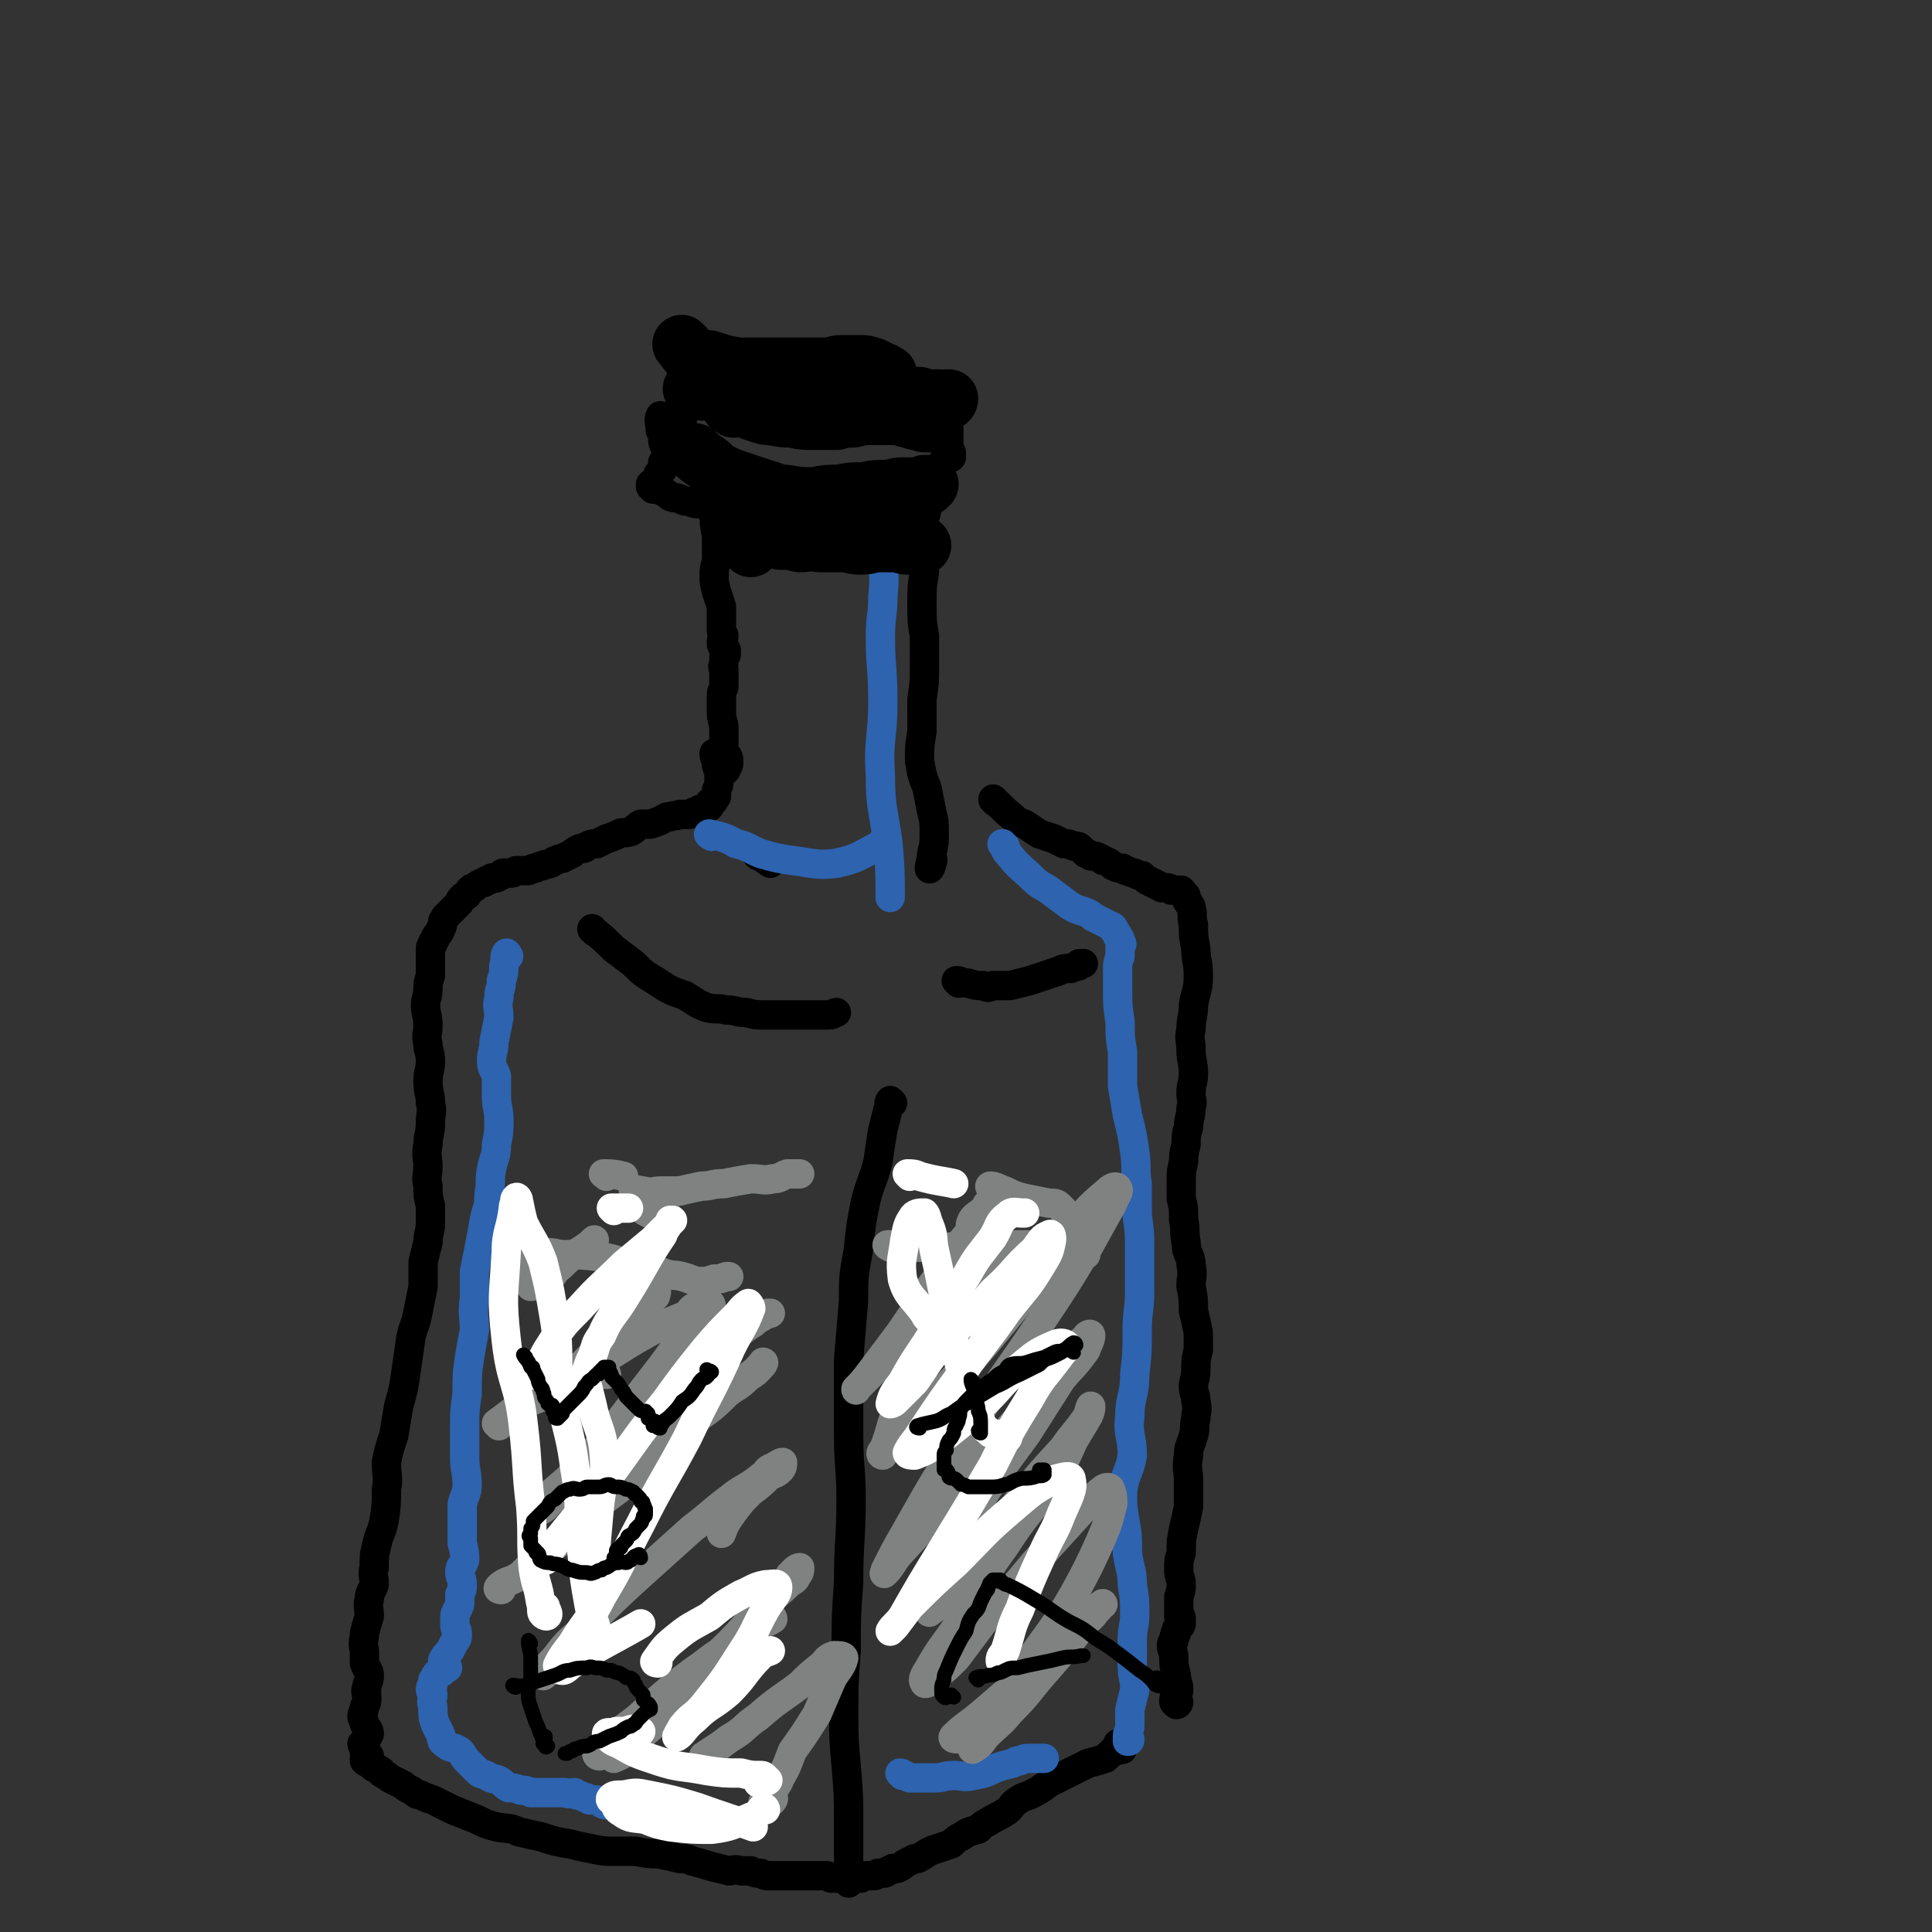 <svg viewBox='0 0 790 790' version='1.1' xmlns='http://www.w3.org/2000/svg' xmlns:xlink='http://www.w3.org/1999/xlink'><rect x="0" y="0" width="790" height="790" fill="#333333" stroke="none"/><g fill='none' stroke='rgb(0,0,0)' stroke-width='12' stroke-linecap='round' stroke-linejoin='round'><path d='M271,171c-1,0 -1,-1 -1,-1 -1,2 0,3 0,6 1,1 1,1 1,3 0,2 0,2 1,4 0,1 1,1 1,3 0,2 -1,2 -2,3 0,2 0,2 0,3 -1,1 -1,1 -2,2 0,1 0,1 0,1 -1,1 -1,1 -1,1 0,1 0,1 0,1 0,1 0,1 -1,1 0,0 0,0 -1,0 0,1 0,1 0,1 1,0 1,0 1,1 2,0 2,0 3,0 1,1 1,1 1,1 2,1 2,1 3,2 2,1 2,0 4,1 2,1 2,1 4,1 2,1 2,1 4,1 1,0 1,0 3,1 2,0 2,0 3,0 2,0 2,0 3,0 2,1 2,1 4,2 1,0 1,0 3,1 2,0 2,0 4,0 2,1 2,0 4,0 2,0 2,0 3,0 2,0 2,0 3,0 1,0 1,0 2,0 0,0 0,0 1,-1 0,0 0,0 1,0 0,0 0,0 1,0 0,0 0,0 1,0 1,-1 1,-1 2,-1 1,0 1,0 2,-1 1,0 1,0 2,0 1,-1 1,-1 2,-1 2,0 2,0 3,0 2,-1 1,-1 3,-1 1,-1 1,-1 3,-1 1,0 1,-1 3,-1 2,0 2,0 4,-1 2,0 3,0 5,-1 3,0 3,0 7,-1 3,0 3,0 7,-1 3,-1 2,-1 5,-2 2,-1 2,-1 4,-1 1,-1 1,-1 3,-1 1,0 1,0 2,-1 1,0 1,0 2,-1 0,0 0,0 1,0 0,0 0,0 1,-1 0,0 0,0 0,0 1,-1 1,-1 2,-2 0,0 0,0 0,0 0,0 0,0 1,-1 0,0 0,0 0,-1 1,0 1,0 2,-1 0,0 1,0 1,0 0,0 -1,0 -1,-1 0,0 1,1 1,0 0,0 0,0 0,-1 0,0 -1,0 -1,-1 0,0 0,-1 0,-1 0,-1 0,-1 0,-2 0,0 0,0 0,-1 0,0 0,0 0,-1 0,-1 0,-1 0,-2 0,-1 0,-1 0,-2 0,0 -1,0 -1,-1 0,-1 0,-1 0,-1 0,-1 0,-1 0,-2 0,-1 0,-1 0,-1 0,-1 0,-1 0,-1 0,-1 0,-1 0,-1 0,0 0,0 -1,-1 0,0 0,0 0,0 -1,-1 -1,-1 -1,-1 -1,-1 -1,-1 -1,-1 -1,0 -1,0 -1,0 -1,0 -1,0 -2,0 -1,0 -1,0 -2,0 -1,0 -1,0 -2,0 -2,0 -2,0 -4,0 -4,0 -4,1 -8,1 -4,0 -4,0 -7,0 -3,0 -3,0 -7,0 -2,0 -2,0 -5,0 -3,0 -3,0 -5,0 -3,0 -3,0 -5,0 -3,0 -3,0 -5,0 -2,0 -2,0 -4,0 -3,0 -3,0 -5,0 -4,0 -4,0 -7,0 -2,0 -2,0 -4,0 -2,0 -2,0 -4,0 -1,0 -1,-1 -3,-1 -2,0 -2,0 -3,0 -2,0 -2,0 -3,-1 -2,0 -2,0 -3,0 -2,0 -2,0 -3,0 -1,0 -1,0 -2,0 -1,-1 -1,0 -2,0 -1,-1 0,-1 -1,-1 -1,-1 -1,0 -2,0 -1,0 -1,-1 -1,-1 -1,0 -1,0 -1,0 -1,0 -1,0 -1,0 0,0 0,0 -1,1 0,0 0,0 0,1 -1,1 -1,1 -1,2 0,1 0,1 -1,2 0,2 0,3 0,4 '/><path d='M300,197c0,-1 0,-1 -1,-1 -1,0 -1,0 -3,1 -1,0 -1,0 -2,1 -1,1 -1,1 -1,2 -1,1 -1,1 -1,2 0,4 0,4 0,7 0,5 0,5 1,10 0,4 0,4 0,9 0,3 -1,3 -1,7 0,3 0,3 1,7 1,3 1,3 2,6 0,3 0,3 0,6 0,2 0,2 0,4 0,1 1,1 1,2 0,1 0,1 -1,2 0,1 0,1 0,1 0,1 0,1 1,2 0,1 1,0 1,1 0,0 0,1 0,1 0,1 0,1 -1,2 0,1 0,1 0,2 0,1 -1,1 0,3 0,1 0,1 0,3 0,2 0,2 0,4 -1,2 -1,2 -1,4 0,3 0,3 0,5 0,3 0,3 1,7 0,2 0,2 0,5 0,3 0,3 0,5 1,2 2,2 2,4 0,2 0,2 -1,3 0,1 0,1 -1,1 '/><path d='M381,194c0,-1 -1,-2 -1,-1 -1,2 0,3 0,7 -1,3 -1,3 -1,6 0,3 0,3 -1,6 0,5 0,5 0,9 0,6 0,6 0,13 -1,6 -1,6 -1,13 0,7 0,7 1,13 0,7 0,7 0,13 0,6 0,6 -1,13 0,6 0,6 0,13 -1,6 -1,6 -1,12 1,6 1,6 3,11 1,5 1,5 2,10 1,4 1,4 1,9 0,4 0,4 -1,8 0,2 1,2 0,4 0,1 -1,3 -1,2 0,-1 1,-4 1,-6 '/><path d='M293,309c0,0 -1,-1 -1,-1 0,2 1,3 1,5 1,3 1,3 1,6 0,2 0,2 -1,4 0,1 0,1 0,2 0,1 0,1 -1,1 0,1 0,1 0,1 0,1 -1,1 -1,1 -1,0 -1,0 -1,1 -1,0 0,0 0,1 -1,0 -1,0 -2,1 -1,0 -1,0 -2,0 -1,1 -1,1 -2,1 -1,0 -1,1 -2,1 -2,0 -2,0 -4,0 -2,1 -2,0 -4,1 -2,0 -1,0 -3,1 -2,1 -2,1 -5,2 -2,0 -2,0 -4,0 -2,1 -2,2 -4,3 -3,1 -3,0 -5,1 -2,1 -2,1 -5,2 -2,1 -2,1 -4,2 -2,0 -2,0 -4,1 -1,1 -1,1 -3,1 -2,1 -2,1 -3,2 -2,1 -2,1 -4,2 -1,0 -1,0 -3,1 -1,0 -1,1 -2,1 -2,1 -2,0 -3,1 -1,0 -1,0 -3,1 -1,0 -1,0 -3,1 -1,0 -1,0 -2,0 -2,0 -2,0 -3,0 -1,1 -1,1 -3,1 -1,0 -1,0 -2,0 -1,0 0,0 -1,1 -1,0 -1,0 -2,1 -1,0 -1,0 -2,0 -1,1 -1,1 -2,1 -1,1 -1,1 -2,1 -2,1 -2,1 -3,2 -1,0 -1,0 -2,1 0,1 -1,1 -1,2 -1,0 -1,0 -2,1 -1,1 -1,1 -1,2 -1,1 -1,1 -2,2 -1,1 -1,1 -2,2 -1,1 -1,1 -2,2 0,1 -1,1 -1,2 0,1 0,2 -1,3 0,1 0,1 -1,2 -1,1 -1,1 -1,2 -1,1 -1,1 -1,2 -1,1 -1,1 -1,3 0,1 0,1 0,3 0,3 0,4 0,7 -1,3 -1,3 -1,5 0,4 -1,4 -1,7 0,4 1,4 1,8 0,4 -1,4 0,8 0,3 1,3 1,7 0,4 -1,4 -1,8 0,5 1,5 1,9 1,4 0,4 0,8 0,5 -1,5 -1,9 -1,5 0,5 0,9 0,4 -1,4 0,8 0,4 0,4 1,8 0,3 0,3 0,7 0,4 -1,4 -1,8 -1,4 -1,4 -2,8 0,5 0,5 0,10 -1,5 -1,5 -2,10 -1,6 -2,6 -3,11 -1,7 -1,7 -2,14 -1,7 -1,7 -3,14 -1,6 -1,6 -2,12 -2,6 -2,6 -3,11 0,6 1,6 0,11 0,6 0,7 -1,13 -1,5 -2,5 -3,10 -1,4 -1,4 -1,9 -1,3 0,3 0,7 -1,3 -2,3 -2,6 -1,3 0,3 0,7 -1,3 -1,3 -2,7 0,3 -1,3 0,7 0,2 0,2 0,5 1,3 2,3 2,5 0,3 -1,3 -1,5 -1,2 0,2 0,4 0,2 0,2 -1,4 0,2 -1,2 -1,4 0,1 1,1 1,3 1,2 2,2 2,4 -1,2 -1,2 -2,3 0,1 0,1 -1,1 0,1 1,1 1,2 0,1 0,1 0,2 1,0 1,0 1,1 1,0 1,0 1,0 0,0 -1,0 -2,1 0,0 0,1 0,1 1,1 2,1 3,2 1,1 1,1 2,1 0,0 0,0 1,1 1,0 1,0 1,1 1,0 1,1 2,1 1,1 1,1 3,2 2,1 2,1 4,2 1,1 1,1 3,2 2,1 2,2 4,2 2,1 2,1 5,2 4,2 4,2 8,4 5,2 5,2 10,4 4,2 4,2 8,3 4,1 5,0 9,2 4,1 4,1 9,2 6,2 6,2 12,3 4,1 4,1 9,2 5,1 5,1 9,1 5,0 5,0 9,0 5,1 5,1 9,1 5,1 5,1 9,2 3,0 3,0 5,1 4,1 4,1 7,2 4,1 4,1 8,2 2,0 2,-1 5,0 2,0 2,0 4,0 2,1 2,1 4,1 2,1 2,1 3,1 2,0 2,0 4,0 2,0 2,0 3,0 1,0 1,0 3,0 1,0 1,0 2,0 2,0 2,0 3,0 2,0 2,0 4,0 1,0 1,0 3,0 1,0 1,0 2,0 1,0 1,1 2,1 2,0 2,0 3,0 1,0 1,0 2,0 2,0 2,0 3,0 2,0 2,0 4,0 1,-1 1,-1 3,-1 1,0 1,0 2,0 1,0 1,0 2,-1 1,0 1,0 2,0 1,0 1,0 2,-1 1,0 1,0 2,-1 1,0 1,0 2,0 2,-1 2,-1 3,-2 2,-1 2,-1 4,-2 2,0 1,0 3,-1 3,-2 3,-2 6,-3 3,-1 3,-1 6,-2 2,-2 2,-2 4,-3 3,-2 3,-2 7,-3 2,-2 2,-2 4,-3 3,-2 4,-2 7,-4 2,-1 2,-2 4,-4 3,-2 3,-2 6,-3 4,-2 4,-2 8,-5 4,-2 4,-2 8,-4 4,-2 4,-2 8,-4 4,-1 4,-1 7,-2 1,-1 1,-1 2,-2 1,0 1,-1 1,-1 1,-1 1,0 3,-1 0,0 1,1 1,0 0,0 -1,-1 -2,-2 '/><path d='M407,328c0,0 -1,-2 -1,-1 3,2 4,4 8,7 2,2 2,2 5,3 3,2 3,2 6,4 3,1 3,1 6,2 2,1 2,1 4,2 2,0 2,0 4,1 2,0 2,0 3,1 1,1 1,1 2,2 1,0 1,0 2,1 2,0 2,0 4,1 1,1 1,1 2,1 2,1 2,1 3,2 2,1 2,1 4,1 1,1 1,1 2,1 2,1 2,1 3,1 1,1 2,1 3,1 1,1 1,1 2,2 1,0 1,0 2,1 1,0 1,0 2,1 1,0 1,0 2,1 1,0 1,0 2,0 1,0 1,0 2,1 1,0 1,0 2,0 1,0 1,0 2,0 0,1 0,0 0,0 1,1 1,1 1,2 1,0 1,0 1,1 0,1 0,1 1,2 0,1 1,1 1,2 1,3 0,4 1,7 0,5 0,5 1,10 0,5 1,5 1,11 0,6 -1,6 -2,12 0,5 -1,5 -1,10 -1,4 0,4 0,8 0,5 1,5 1,10 0,4 -1,4 -1,8 0,3 1,3 0,6 0,4 -1,4 -1,8 -1,3 -1,3 -1,7 -1,4 -1,4 -1,7 -1,4 -1,4 -1,8 0,3 0,3 0,7 1,4 1,4 1,9 1,4 0,4 1,9 0,5 2,5 2,9 1,5 0,5 0,9 1,5 1,5 1,10 1,4 1,4 2,9 0,3 0,4 0,7 -1,4 -1,4 -1,8 0,4 -1,4 -1,7 0,3 1,3 1,6 1,4 0,4 0,7 -1,4 0,4 -1,7 -1,4 -2,4 -2,8 -1,6 0,6 0,11 0,5 0,5 0,10 -1,5 -1,5 -2,9 -1,5 -1,5 -1,10 -1,3 -1,3 -1,7 0,3 1,3 1,6 0,2 0,2 -1,5 0,2 0,2 0,5 0,1 0,1 0,3 1,0 1,0 1,1 0,1 0,1 0,2 0,1 -1,1 -1,1 -1,1 -1,1 -1,2 -1,1 0,1 0,1 -1,1 -1,1 -1,3 -1,1 -1,1 -1,2 0,2 1,2 1,5 0,3 0,3 1,7 0,3 1,3 1,6 0,2 -2,2 -2,4 1,1 2,1 2,1 0,0 0,1 -1,1 0,0 -1,-1 -1,-1 '/><path d='M243,381c0,0 -1,-2 -1,-1 4,3 5,4 9,8 4,3 4,3 8,6 4,4 4,4 9,7 6,4 6,4 12,6 5,3 4,3 9,5 4,1 4,0 8,1 4,0 4,1 8,1 4,1 4,1 7,1 4,0 4,0 8,0 2,0 2,0 5,0 3,0 3,0 6,0 2,0 2,0 5,0 1,0 2,0 3,0 2,0 2,-1 3,-1 0,0 0,0 0,0 '/><path d='M392,402c0,0 -1,-1 -1,-1 2,0 2,1 5,1 3,1 3,1 6,1 2,1 2,1 4,0 4,0 4,0 7,0 4,-1 4,-1 8,-2 3,-1 3,-1 6,-2 3,-1 3,-1 6,-2 2,-1 2,-1 5,-1 1,-1 1,0 2,-1 1,0 1,0 1,0 0,-1 0,-1 1,-1 0,0 1,0 1,0 '/><path d='M310,350c0,0 -1,-1 -1,-1 2,1 3,2 6,4 '/><path d='M365,451c0,0 -1,-1 -1,-1 -1,1 0,2 -1,4 -1,4 -1,4 -2,8 -1,6 -1,6 -2,13 -2,8 -3,8 -5,16 -2,10 -2,10 -3,20 -2,11 -2,11 -2,21 -1,12 -1,12 -2,24 0,15 0,15 0,30 0,14 1,14 1,27 0,17 -1,17 -1,34 -1,14 -1,14 -1,28 -1,13 -1,13 -1,25 0,11 0,11 1,22 1,12 1,12 1,24 0,12 0,16 0,24 '/></g>
<g fill='none' stroke='rgb(45,99,175)' stroke-width='12' stroke-linecap='round' stroke-linejoin='round'><path d='M208,391c0,0 -1,-2 -1,-1 -1,1 0,2 -1,5 0,3 0,3 -1,6 0,4 -1,3 -1,7 -1,4 0,4 0,8 -1,5 -1,5 -2,10 0,4 -1,4 -1,8 0,3 1,3 2,6 0,4 0,4 0,8 0,5 1,5 1,10 0,5 0,5 -1,10 0,5 -1,5 -2,10 -1,5 0,5 -1,10 0,6 -1,6 -2,11 -1,6 -1,6 -2,11 -1,5 -1,5 -2,10 0,6 0,6 0,11 -1,6 0,7 0,13 -1,5 -1,5 -2,11 -1,7 -1,7 -1,15 -1,7 -1,7 -1,14 0,6 0,6 0,12 0,5 1,6 1,11 0,4 -1,4 -2,8 0,4 0,4 0,9 0,4 0,4 0,7 1,4 1,4 1,7 -1,3 -2,2 -2,5 0,2 1,2 1,5 0,2 0,2 -1,4 0,2 0,2 0,4 -1,3 -2,3 -2,5 0,2 0,2 0,4 0,1 1,1 1,3 0,2 0,2 -1,3 -1,2 -1,2 -2,4 -2,2 -2,2 -3,4 0,1 0,1 0,1 1,1 1,1 2,2 0,0 -1,0 -2,0 0,0 0,1 0,1 0,1 -1,1 -1,1 -1,0 -1,0 -1,0 -1,1 -1,1 -1,2 0,0 0,0 -1,1 0,1 0,1 0,2 -1,1 -1,1 -1,2 0,1 1,1 1,2 0,2 -1,2 0,5 0,4 0,4 1,7 1,2 1,2 2,4 1,2 0,3 2,4 2,2 3,1 6,3 2,2 1,2 3,4 1,1 1,1 2,2 1,1 1,1 2,2 2,2 2,1 4,2 3,2 3,1 5,2 2,1 2,2 4,3 2,0 2,0 5,1 2,0 2,0 4,1 2,0 2,0 5,0 1,0 1,0 2,0 2,0 2,0 4,0 1,0 1,0 3,0 2,1 2,0 4,0 0,0 0,1 1,1 1,0 1,0 3,1 1,0 1,0 2,1 1,0 1,0 3,0 2,1 2,2 4,2 1,0 1,0 1,0 '/><path d='M369,726c0,0 -1,-1 -1,-1 1,0 2,1 4,2 5,0 5,0 10,0 4,0 4,-1 8,-1 4,0 4,1 8,0 5,-1 5,-1 9,-3 3,-1 3,-1 7,-2 2,-1 1,-1 3,-1 2,-1 2,-1 4,-1 2,0 2,0 5,0 0,0 1,0 1,0 '/><path d='M411,346c0,0 -2,-1 -1,-1 1,2 1,3 3,5 4,5 5,5 9,9 3,3 4,3 7,5 4,3 4,3 8,6 3,2 4,2 7,3 2,1 2,1 3,2 2,1 2,1 4,2 2,1 2,1 4,2 1,1 0,1 1,2 1,1 1,1 1,2 1,0 0,0 1,1 0,1 0,1 0,1 1,1 1,1 0,2 0,1 0,1 0,1 0,2 0,2 0,3 -1,3 -1,3 -1,5 0,5 0,5 0,9 0,6 0,6 1,13 0,6 0,6 1,12 0,7 0,7 0,14 1,6 1,6 2,12 2,8 2,8 3,15 1,7 0,7 1,13 0,6 0,6 0,13 1,7 1,7 1,15 0,8 0,8 0,16 0,8 -1,8 -1,16 0,9 0,9 -1,18 0,9 -2,9 -2,17 -1,8 1,8 1,16 -1,7 -3,7 -4,15 0,6 0,6 1,12 1,6 1,6 1,13 1,7 2,7 2,13 1,6 1,6 1,12 0,5 -1,5 -1,11 0,5 0,5 0,10 0,5 1,5 1,10 -1,4 -1,4 -2,8 0,3 0,3 0,6 0,3 -1,3 -1,5 0,1 1,1 1,1 0,1 0,1 -1,1 0,0 0,0 0,0 0,0 0,0 0,0 0,0 0,0 0,-1 '/><path d='M291,342c0,0 -2,-1 -1,-1 4,1 6,1 11,4 5,1 5,2 10,4 7,2 7,2 14,3 8,1 9,2 17,1 9,-2 9,-3 17,-7 1,0 1,-1 2,-2 '/><path d='M362,228c0,0 -1,-2 -1,-1 0,7 1,8 0,17 0,8 -1,8 -1,16 0,13 1,13 1,27 0,15 -2,15 -1,30 0,13 1,13 3,27 1,11 1,13 1,23 '/></g>
<g fill='none' stroke='rgb(0,0,0)' stroke-width='24' stroke-linecap='round' stroke-linejoin='round'><path d='M285,186c0,0 -1,-1 -1,-1 2,2 2,2 5,4 3,2 2,3 5,4 4,2 4,2 7,3 6,2 6,2 12,4 4,1 4,2 8,2 6,1 6,1 12,1 5,-1 5,-1 10,-1 5,-1 5,-1 10,-1 5,-1 5,-1 11,-1 3,-1 3,-1 6,-1 3,0 3,0 6,0 2,0 2,0 3,0 0,0 0,-1 0,-1 1,0 1,0 1,0 0,0 -2,0 -2,0 '/><path d='M300,167c0,0 -2,-1 -1,-1 2,0 3,1 6,1 2,1 2,1 5,2 3,1 3,1 5,1 5,1 5,1 9,1 4,1 4,1 9,1 5,0 5,0 9,0 4,-1 4,-1 7,-1 4,-1 4,-1 8,-1 3,0 3,0 6,0 3,0 3,0 6,0 1,1 1,1 2,1 2,1 2,0 3,1 1,0 1,0 3,0 0,0 0,1 1,1 1,0 1,0 2,0 1,-1 1,0 1,0 1,-1 1,-1 1,-1 '/><path d='M284,160c0,0 -1,-1 -1,-1 1,0 2,1 4,1 4,0 4,0 7,-1 4,0 4,0 8,-1 6,0 6,0 11,-1 5,0 5,0 10,0 5,0 5,0 10,0 3,0 3,0 7,1 3,0 3,0 6,0 5,1 5,0 10,1 4,1 4,2 8,2 4,1 4,1 7,1 3,0 3,0 5,0 3,1 3,1 6,1 1,0 1,0 2,0 1,0 1,1 3,1 1,0 1,-1 1,-1 0,0 -1,0 -1,0 -1,0 0,1 -1,1 '/><path d='M280,142c0,0 -2,-2 -1,-1 1,1 2,3 4,5 3,1 4,1 7,1 6,2 6,2 12,3 7,0 7,0 13,0 6,0 6,0 11,0 6,0 6,0 12,0 3,0 3,-1 6,-1 4,0 4,0 7,0 3,0 3,0 6,1 2,1 2,1 4,2 1,0 1,1 2,1 '/><path d='M307,224c0,0 -1,-1 -1,-1 2,-2 3,-3 6,-3 3,-1 4,0 7,1 4,0 4,0 8,1 4,0 4,-1 8,0 5,0 5,0 9,0 4,0 4,1 8,1 4,0 4,-1 7,-1 4,0 4,0 8,0 3,1 3,1 5,1 3,0 3,0 5,0 0,0 0,0 0,0 '/></g>
<g fill='none' stroke='rgb(128,130,130)' stroke-width='12' stroke-linecap='round' stroke-linejoin='round'><path d='M223,515c0,0 0,-1 -1,-1 -1,0 -1,0 -3,1 -2,1 -1,1 -3,2 -1,0 -1,0 -2,0 0,-1 0,-1 0,-1 1,-1 1,-1 2,-2 1,0 1,0 2,0 1,-1 1,-1 3,-1 4,-1 4,-1 8,0 8,0 9,0 17,1 7,1 7,2 13,4 6,1 6,1 11,2 5,2 5,1 9,2 4,1 4,2 8,2 2,0 2,0 5,-1 3,0 2,0 5,-1 0,0 0,0 1,0 '/><path d='M245,561c0,0 -2,-1 -1,-1 1,0 2,1 4,2 '/><path d='M364,510c0,0 -2,-1 -1,-1 5,0 6,1 11,1 5,0 5,0 10,0 5,0 5,0 10,-1 6,0 6,0 13,0 4,0 4,0 8,0 3,0 3,0 7,0 3,0 3,0 7,0 3,0 3,0 6,1 2,0 2,0 4,1 0,0 0,0 1,0 1,0 1,0 2,1 1,0 1,0 2,1 '/><path d='M260,488c0,-1 -1,-1 -1,-1 2,-1 2,0 4,0 4,1 4,0 7,0 4,0 4,0 8,0 4,-1 4,-1 9,-2 4,0 4,-1 9,-1 5,-1 5,-1 11,-2 5,0 5,1 9,0 3,0 3,-1 6,-2 2,0 2,0 5,0 0,0 0,0 0,0 '/><path d='M406,486c0,0 -2,-1 -1,-1 2,0 3,1 6,2 4,2 4,2 8,3 5,1 5,1 10,2 3,0 3,0 5,2 1,1 1,1 2,3 1,1 1,1 2,2 '/><path d='M221,518c0,0 0,-1 -1,-1 -1,1 0,2 -1,5 -1,2 -2,3 -2,4 2,0 4,-1 7,-3 3,-2 2,-3 5,-5 4,-4 4,-4 9,-7 3,-2 3,-2 5,-4 '/><path d='M226,562c0,-1 -1,-2 -1,-1 -2,2 -3,2 -5,5 -2,3 -6,6 -4,7 2,0 6,-2 11,-5 8,-6 7,-6 14,-13 6,-6 6,-6 12,-12 4,-4 4,-4 8,-8 2,-2 2,-2 4,-5 2,-1 2,-2 3,-2 1,0 0,1 0,2 -2,2 -2,2 -3,4 -3,5 -3,5 -7,9 -5,7 -5,6 -11,12 -4,6 -5,6 -8,12 -3,5 -2,5 -4,10 -1,2 -1,2 -2,3 '/><path d='M204,583c0,-1 -1,-1 -1,-1 7,-5 7,-6 15,-10 12,-7 12,-7 25,-14 11,-6 11,-7 22,-13 7,-4 8,-4 15,-7 3,-2 2,-3 5,-4 3,-1 3,-2 5,-1 1,0 1,1 0,2 -3,3 -4,2 -7,6 -6,8 -6,9 -12,17 -10,13 -10,13 -20,26 -8,10 -9,10 -17,19 -5,5 -6,5 -11,10 -2,2 -3,2 -5,4 0,1 1,1 2,1 3,-1 3,-2 5,-4 7,-6 7,-6 14,-13 10,-9 9,-9 19,-19 12,-10 12,-10 23,-20 9,-7 9,-7 17,-14 5,-3 5,-4 10,-7 2,-2 3,-2 6,-4 0,0 0,0 1,0 '/><path d='M205,650c0,0 -2,0 -1,-1 3,-3 5,-2 9,-5 5,-5 5,-5 10,-10 9,-8 9,-9 19,-17 11,-8 11,-8 21,-16 11,-9 10,-10 20,-19 9,-8 9,-8 19,-16 3,-3 3,-2 7,-5 2,-2 4,-4 3,-4 0,0 -2,3 -5,5 -4,4 -4,4 -9,7 -6,6 -6,6 -13,11 -9,7 -9,7 -18,14 -8,7 -8,7 -15,15 -7,6 -7,6 -13,13 -6,5 -8,7 -12,10 '/><path d='M245,718c0,0 -1,0 -1,-1 5,-5 6,-5 12,-11 7,-5 6,-5 13,-11 7,-6 7,-6 15,-12 6,-4 6,-5 13,-9 6,-5 6,-5 13,-9 3,-2 3,-1 6,-3 0,0 0,-1 -1,-1 0,0 -1,0 -1,1 -2,1 -2,1 -3,2 -6,4 -6,4 -11,8 -7,7 -6,8 -13,15 -8,8 -9,8 -17,16 -6,5 -6,5 -11,10 -4,3 -4,2 -7,5 -1,1 -1,1 -1,1 2,-1 3,-1 5,-3 4,-4 4,-4 8,-9 8,-9 7,-9 15,-17 9,-10 10,-9 19,-18 7,-7 7,-8 14,-15 5,-5 6,-5 11,-10 2,-1 2,-1 3,-3 1,-1 1,-2 1,-3 -1,0 -2,1 -3,2 -1,1 0,1 -1,1 '/><path d='M226,683c0,0 0,-1 -1,-1 -1,1 -3,4 -3,3 0,-1 2,-4 5,-7 6,-8 6,-7 14,-14 11,-11 11,-11 22,-21 10,-9 10,-9 20,-18 8,-6 7,-6 15,-12 6,-5 7,-4 13,-9 3,-2 2,-3 5,-4 2,-1 3,-2 4,-2 0,1 0,2 -1,3 -2,2 -2,1 -5,3 -3,3 -3,3 -7,6 -4,4 -4,4 -7,8 -3,4 -4,6 -5,9 '/><path d='M289,719c0,0 -2,-1 -1,-1 4,-3 5,-3 10,-7 7,-4 6,-5 12,-9 8,-7 9,-7 17,-13 4,-4 4,-4 9,-8 2,-2 2,-3 5,-4 2,0 4,0 4,1 -1,4 -3,5 -5,9 -3,7 -3,7 -6,14 -5,8 -5,8 -10,15 -2,5 -2,6 -5,11 -1,3 -2,3 -3,6 -1,2 1,2 0,3 -1,2 -3,1 -4,1 '/><path d='M391,711c0,0 -2,0 -1,-1 4,-4 5,-4 11,-9 7,-6 7,-6 14,-12 8,-7 8,-7 16,-14 7,-6 7,-6 13,-12 3,-2 3,-3 5,-5 1,-1 2,-3 2,-2 -1,0 -2,1 -3,3 -4,4 -4,4 -7,8 -7,9 -7,9 -14,17 -7,8 -6,8 -14,16 -4,5 -5,5 -10,10 -2,3 -3,4 -5,5 -1,1 0,-1 1,-2 3,-5 3,-5 6,-10 8,-12 8,-12 16,-24 9,-13 10,-13 18,-27 6,-11 6,-11 11,-22 3,-7 3,-7 5,-15 0,-3 0,-4 -1,-6 0,-1 -2,-1 -3,0 -4,3 -4,4 -8,8 -10,11 -10,11 -20,22 -10,12 -10,12 -20,23 -6,8 -6,8 -12,16 -4,4 -4,4 -9,8 -2,2 -4,3 -4,2 -1,-1 0,-3 2,-6 5,-9 6,-9 12,-18 9,-16 8,-17 19,-32 9,-14 10,-13 19,-26 5,-8 5,-8 9,-17 3,-5 3,-5 6,-10 0,-2 1,-4 1,-4 0,1 0,3 -2,5 -4,6 -5,6 -9,12 -11,12 -11,12 -21,25 -10,12 -9,13 -18,25 -5,6 -6,6 -11,12 -2,3 -3,4 -5,5 0,1 0,-1 0,-2 2,-6 2,-6 5,-13 7,-14 7,-15 15,-29 9,-15 10,-15 20,-29 7,-11 7,-11 14,-22 5,-6 5,-5 10,-12 1,-3 2,-4 2,-6 0,-1 -2,0 -2,1 -5,4 -5,4 -9,9 -9,11 -9,12 -18,23 -13,15 -13,15 -26,31 -11,12 -11,12 -22,24 -4,4 -4,6 -7,9 -1,1 0,0 0,-1 4,-8 4,-8 8,-15 13,-23 13,-23 27,-44 14,-22 15,-22 29,-43 10,-15 10,-15 19,-30 5,-9 5,-9 10,-18 1,-3 3,-5 2,-6 0,-1 -2,-1 -4,1 -7,6 -7,6 -13,13 -14,18 -13,19 -26,36 -13,16 -13,16 -27,31 -9,11 -10,11 -20,20 -3,3 -3,3 -6,6 -1,1 -1,2 0,2 0,-1 0,-2 1,-4 3,-8 2,-9 6,-16 7,-13 8,-13 16,-26 6,-10 7,-10 14,-20 3,-6 3,-6 5,-13 2,-2 3,-3 3,-5 -1,-1 -2,0 -3,1 -6,5 -6,5 -12,11 -10,10 -10,10 -19,20 -7,8 -6,8 -13,16 -4,4 -4,4 -8,8 -1,1 -1,2 -1,1 2,-2 3,-3 6,-7 6,-8 6,-8 12,-16 9,-13 8,-13 17,-25 6,-9 6,-10 13,-18 2,-4 3,-4 5,-8 1,-1 2,-2 1,-2 0,0 -1,1 -1,2 -3,3 -5,3 -6,6 -1,3 1,4 1,5 '/><path d='M262,494c0,0 -2,-1 -1,-1 1,1 2,2 4,3 4,1 4,0 8,1 '/><path d='M248,481c0,-1 -2,-1 -1,-1 3,0 4,0 8,1 '/></g>
<g fill='none' stroke='rgb(255,255,255)' stroke-width='12' stroke-linecap='round' stroke-linejoin='round'><path d='M221,563c0,0 -1,0 -1,-1 2,-6 1,-6 5,-12 5,-8 5,-8 12,-15 9,-10 9,-9 18,-18 6,-5 6,-5 12,-10 4,-4 4,-4 8,-8 0,0 -1,0 -1,0 -1,3 -2,3 -3,6 -4,6 -4,6 -8,13 -4,7 -4,7 -9,15 -4,6 -5,6 -8,13 -3,4 -2,4 -4,9 -1,2 -1,2 -2,5 0,1 0,1 0,1 0,1 -1,1 -1,2 0,1 0,1 1,3 1,4 1,4 2,8 2,10 4,10 5,20 1,11 -1,12 -2,23 -1,11 -1,11 -2,23 0,7 0,7 0,15 -1,6 -1,6 -1,12 1,2 1,2 1,4 1,1 2,1 2,1 -1,1 -2,1 -2,1 -1,-2 1,-3 1,-6 -1,-5 -2,-5 -3,-10 -2,-11 -2,-11 -3,-22 -2,-18 0,-18 -3,-35 -2,-16 -4,-16 -6,-32 -2,-13 0,-14 -2,-27 -2,-12 -2,-13 -5,-25 -3,-8 -4,-8 -8,-16 -1,-4 -1,-4 -2,-9 0,-1 -1,-2 -1,-1 -1,0 0,2 -1,3 -1,10 -3,10 -3,19 -1,18 -2,18 0,36 2,18 5,17 7,35 2,17 1,17 3,33 1,13 0,13 1,25 1,7 2,7 3,14 1,3 0,4 1,5 1,1 2,1 2,0 0,-1 -1,-2 -1,-3 '/><path d='M223,638c0,0 -1,-1 -1,-1 2,-3 3,-3 5,-6 10,-13 11,-13 21,-26 12,-16 11,-16 24,-32 8,-11 8,-11 16,-21 6,-7 6,-7 12,-13 3,-3 3,-4 6,-6 0,0 1,1 1,2 -3,8 -4,8 -8,16 -8,18 -9,18 -18,37 -9,17 -10,17 -19,35 -8,15 -7,15 -16,30 -5,10 -6,9 -12,19 -3,4 -4,5 -6,9 0,1 1,2 2,2 1,0 2,-1 3,-2 5,-3 5,-3 11,-7 9,-5 13,-7 18,-10 '/><path d='M269,680c0,0 -2,0 -1,-1 3,-4 3,-5 8,-9 6,-5 7,-5 14,-9 6,-5 6,-5 13,-9 5,-2 5,-3 10,-4 3,0 5,-1 5,1 0,3 -2,4 -5,9 -5,9 -4,9 -10,18 -7,11 -7,11 -15,21 -4,5 -5,4 -9,9 -1,2 -3,5 -2,4 2,-1 3,-4 7,-7 6,-6 7,-5 14,-11 7,-7 6,-8 13,-15 2,-2 2,-1 4,-2 '/><path d='M313,740c0,0 0,-1 -1,-1 -2,2 -2,3 -5,4 -7,3 -8,4 -16,5 -8,0 -8,0 -17,-1 -5,-1 -5,-1 -10,-3 -5,-1 -6,0 -10,-3 -2,-1 -2,-2 -3,-4 -1,-1 -2,-1 -1,-2 1,-1 2,-1 5,-1 5,-1 5,-1 10,0 10,2 10,2 20,5 11,4 15,5 23,8 '/><path d='M262,708c-1,0 -1,-1 -1,-1 -2,0 -3,0 -5,1 -2,0 -2,0 -4,0 -2,1 -4,0 -4,1 1,2 2,3 5,4 7,4 7,4 16,7 9,3 10,2 20,4 7,1 7,1 14,1 4,1 4,1 8,1 1,0 1,0 2,1 0,0 1,1 1,1 -1,1 -3,0 -4,1 '/><path d='M410,680c0,0 -1,0 -1,-1 0,-2 1,-2 2,-4 3,-9 2,-9 6,-17 4,-11 4,-11 9,-22 4,-9 5,-9 8,-17 3,-7 5,-10 4,-14 0,-2 -3,-1 -7,0 -8,4 -9,5 -16,11 -13,11 -12,11 -24,23 -10,9 -10,9 -19,18 -3,4 -3,4 -6,8 -1,1 -2,2 -2,2 1,-2 3,-3 5,-6 8,-14 8,-14 16,-27 11,-18 11,-18 21,-35 7,-14 7,-14 15,-27 5,-9 6,-9 12,-17 2,-3 4,-4 3,-5 -1,-1 -3,-1 -5,0 -7,3 -8,4 -14,9 -9,8 -8,9 -17,17 -8,7 -8,7 -17,14 -4,3 -4,3 -9,5 -1,0 -3,0 -3,-1 2,-4 3,-4 6,-9 8,-12 8,-12 16,-23 9,-13 10,-13 19,-26 7,-9 8,-9 14,-19 3,-5 3,-5 4,-10 0,-1 0,-3 -1,-2 -3,1 -3,2 -6,6 -9,8 -8,9 -17,17 -10,12 -11,11 -21,22 -6,7 -6,8 -11,15 -4,4 -4,4 -8,8 -1,1 -2,1 -2,1 1,-4 2,-5 5,-9 6,-11 7,-11 13,-21 7,-11 6,-12 13,-22 5,-9 5,-8 11,-16 3,-5 2,-6 6,-9 2,-2 3,-1 6,-1 0,0 0,0 1,0 '/><path d='M412,588c-1,0 -1,-1 -1,-1 -3,-1 -4,0 -6,-1 -2,-2 -3,-2 -4,-5 -3,-6 -3,-6 -5,-12 -3,-8 -3,-8 -5,-17 -3,-11 -2,-11 -5,-22 -2,-10 -2,-10 -4,-19 -1,-5 0,-5 -2,-10 -1,-2 -1,-4 -2,-5 -2,0 -4,0 -5,2 -2,3 -2,4 -3,9 -1,8 -2,8 -1,16 2,7 4,7 9,14 1,2 1,2 3,3 '/><path d='M372,481c0,0 -1,-1 -1,-1 2,0 3,0 5,1 7,2 10,2 14,3 '/><path d='M251,495c0,0 -1,-1 -1,-1 3,0 4,0 7,0 '/></g>
<g fill='none' stroke='rgb(0,0,0)' stroke-width='6' stroke-linecap='round' stroke-linejoin='round'><path d='M215,555c0,0 -1,-1 -1,-1 1,2 2,2 3,5 1,0 1,0 1,1 1,2 1,2 2,4 0,1 0,1 1,3 1,1 1,1 1,2 1,1 0,2 1,3 1,1 1,1 1,2 1,1 2,0 2,1 0,1 0,1 0,2 0,0 0,0 0,0 1,1 1,0 1,1 0,0 0,1 0,1 0,1 0,1 1,1 0,0 0,0 1,-1 0,0 0,0 1,-1 0,-1 0,-1 1,-2 0,0 0,0 1,-1 2,-2 2,-2 4,-4 2,-2 2,-2 3,-4 2,-2 1,-2 3,-3 1,-1 1,-1 2,-2 1,0 1,0 1,-1 1,0 1,0 1,0 0,-1 0,-1 0,-1 1,0 1,0 1,-1 1,0 1,0 1,0 0,0 0,0 1,0 0,1 0,1 1,3 0,0 0,0 0,1 1,1 1,1 2,2 1,1 1,1 2,3 1,1 1,1 2,3 1,1 1,1 2,2 1,1 1,1 2,2 1,1 1,1 1,1 1,1 1,1 3,1 0,1 0,1 1,1 0,1 0,1 0,2 1,0 0,0 1,0 0,1 1,1 1,1 1,0 1,0 1,1 0,0 -1,0 -1,1 1,0 1,-1 1,0 1,0 1,0 1,0 0,1 0,1 1,1 0,0 0,0 0,-1 1,-1 1,-1 1,-1 1,-2 1,-1 3,-3 3,-3 3,-3 5,-6 3,-2 3,-2 5,-5 2,-2 1,-2 3,-4 1,-1 1,0 2,-1 1,-1 1,-1 1,-2 0,0 1,0 1,0 -1,-1 -1,0 -2,-1 '/><path d='M262,637c0,-1 -1,-2 -1,-1 -2,0 -2,1 -3,2 -1,0 -1,1 -2,1 -1,0 -2,-1 -3,0 -3,0 -3,1 -5,2 -1,0 -1,0 -2,1 -2,0 -2,1 -3,1 -2,1 -2,0 -3,0 -3,0 -3,0 -6,-1 -2,0 -2,-1 -5,-2 -2,-1 -2,0 -4,-1 -2,0 -2,0 -4,-1 -1,-1 0,-2 -1,-3 -1,0 -1,0 -1,-1 -1,-1 -1,-1 -2,-2 0,-1 0,-1 0,-3 -1,-1 -1,-1 0,-2 0,-1 0,-1 0,-2 1,-1 1,-1 1,-3 1,-1 1,-1 2,-2 2,-2 2,-2 4,-4 1,-2 1,-2 3,-3 1,-1 1,-1 3,-3 1,0 1,-1 3,-1 2,-1 2,0 4,0 2,0 2,-1 3,-1 2,0 2,0 5,0 2,0 2,-1 4,-1 1,0 1,1 3,1 2,0 2,0 4,1 1,0 1,0 3,1 0,0 0,1 1,1 1,1 1,1 1,1 1,1 1,1 1,2 1,0 1,0 1,1 1,1 0,1 1,2 0,1 0,0 0,1 0,1 0,1 0,1 0,1 0,1 -1,1 0,1 0,1 0,1 -1,1 0,1 -1,2 -1,1 -1,1 -2,2 -1,2 -1,2 -3,3 -1,1 0,1 -1,2 -1,1 -1,1 -2,2 0,1 0,1 -1,1 -1,1 -1,1 -1,1 0,1 0,1 0,1 0,0 0,0 0,1 0,0 0,0 0,1 0,0 0,0 -1,0 '/><path d='M217,672c0,0 -1,-2 -1,-1 0,3 1,4 1,7 0,3 0,3 0,6 0,1 0,1 0,3 -1,3 -1,3 -1,5 0,3 0,3 1,6 1,3 1,3 2,6 1,2 1,2 2,5 1,1 0,1 1,2 0,1 0,1 0,2 1,1 2,1 2,1 0,0 -1,1 -1,0 -1,-1 0,-2 0,-3 0,-1 0,-1 0,-1 '/><path d='M211,690c-1,0 -2,-1 -1,-1 1,0 3,1 5,0 6,-2 6,-2 12,-4 3,-1 3,-2 6,-2 3,-1 3,-1 7,-1 2,-1 2,0 4,0 2,0 2,0 4,1 1,0 1,0 2,0 2,1 2,1 3,1 2,1 2,1 3,2 2,0 2,0 3,1 0,1 0,1 1,2 0,1 0,1 1,2 1,1 1,1 2,2 0,1 0,1 0,2 2,2 2,1 3,3 0,0 0,1 0,1 -2,1 -2,1 -3,2 -1,1 -1,1 -2,2 -1,1 -1,2 -2,2 -1,1 -1,1 -2,1 -2,1 -2,1 -3,2 -2,1 -2,1 -5,2 -2,1 -2,1 -4,2 -3,0 -2,1 -5,2 -2,0 -2,0 -4,1 -1,0 -1,0 -2,1 -1,0 -1,0 -2,1 0,0 -1,0 -1,0 '/><path d='M398,565c0,0 -1,-1 -1,-1 0,2 1,3 2,6 0,4 1,4 1,7 1,2 1,3 1,5 0,1 0,1 0,3 0,0 0,0 0,1 0,0 -1,0 -1,-1 0,0 1,-1 1,-1 '/><path d='M376,584c0,0 -2,0 -1,-1 3,-1 4,-1 8,-2 3,-1 3,-2 6,-3 4,-3 4,-3 8,-5 5,-3 5,-3 10,-6 5,-2 5,-3 10,-5 4,-2 4,-2 8,-4 2,-2 2,-2 5,-3 2,-1 2,-1 4,-2 1,-1 1,-1 2,-1 2,0 3,1 3,1 0,0 -1,-1 -2,-1 '/><path d='M440,550c0,0 0,-1 -1,-1 -2,1 -2,2 -4,3 -2,1 -2,0 -4,1 -2,1 -2,1 -4,2 -4,1 -4,1 -7,2 -3,1 -4,0 -7,1 -2,1 -1,2 -3,3 -2,1 -2,1 -4,3 -3,2 -3,2 -5,4 -3,2 -3,2 -5,4 -2,2 -2,2 -3,4 -1,2 0,2 -1,4 0,2 -1,2 -1,3 -1,1 -1,2 -1,3 -1,2 -1,2 -2,3 -1,2 -1,2 -1,4 -1,1 -1,1 -1,2 0,1 0,1 0,2 0,0 0,0 0,1 0,0 0,0 0,0 0,1 0,1 0,1 0,0 0,0 0,1 0,0 0,0 0,1 1,0 1,0 1,0 1,1 1,2 1,3 1,1 2,0 3,1 1,1 1,1 2,2 1,0 1,0 3,1 1,0 1,0 3,0 3,0 3,0 5,0 4,0 4,0 7,-1 2,0 2,-1 5,-2 3,-1 3,0 7,-1 2,-1 3,0 4,-1 0,0 0,-1 0,-2 -1,0 -2,0 -2,0 0,0 1,0 2,1 0,0 0,1 -1,1 0,0 -1,-1 -1,-1 0,0 1,0 1,0 '/><path d='M390,694c0,0 0,0 -1,-1 -1,0 -2,2 -3,1 -1,-1 -1,-1 -1,-3 0,-2 0,-2 1,-4 0,-2 0,-2 1,-4 2,-5 2,-5 4,-9 2,-4 2,-4 4,-7 1,-4 1,-4 3,-7 2,-2 2,-2 3,-5 1,-2 1,-2 2,-4 1,-1 1,-1 1,-2 1,-1 0,-1 1,-2 1,0 1,0 1,-1 1,0 1,0 1,0 1,0 1,0 2,0 0,1 0,1 1,1 1,1 1,1 2,1 6,3 6,3 11,6 7,4 7,5 14,9 6,3 6,3 11,7 5,3 5,3 9,6 4,3 4,3 9,7 3,2 3,2 5,4 1,1 1,2 2,2 1,1 2,0 2,-1 0,0 -1,-1 -2,-2 '/><path d='M400,687c0,0 -1,-1 -1,-1 2,-1 3,0 5,-1 2,0 2,0 4,-1 1,0 1,0 3,-1 2,-1 2,-1 5,-1 4,-1 4,-1 9,-2 5,-1 5,-1 9,-2 4,-1 4,0 8,-1 1,0 1,0 1,0 '/></g>
</svg>